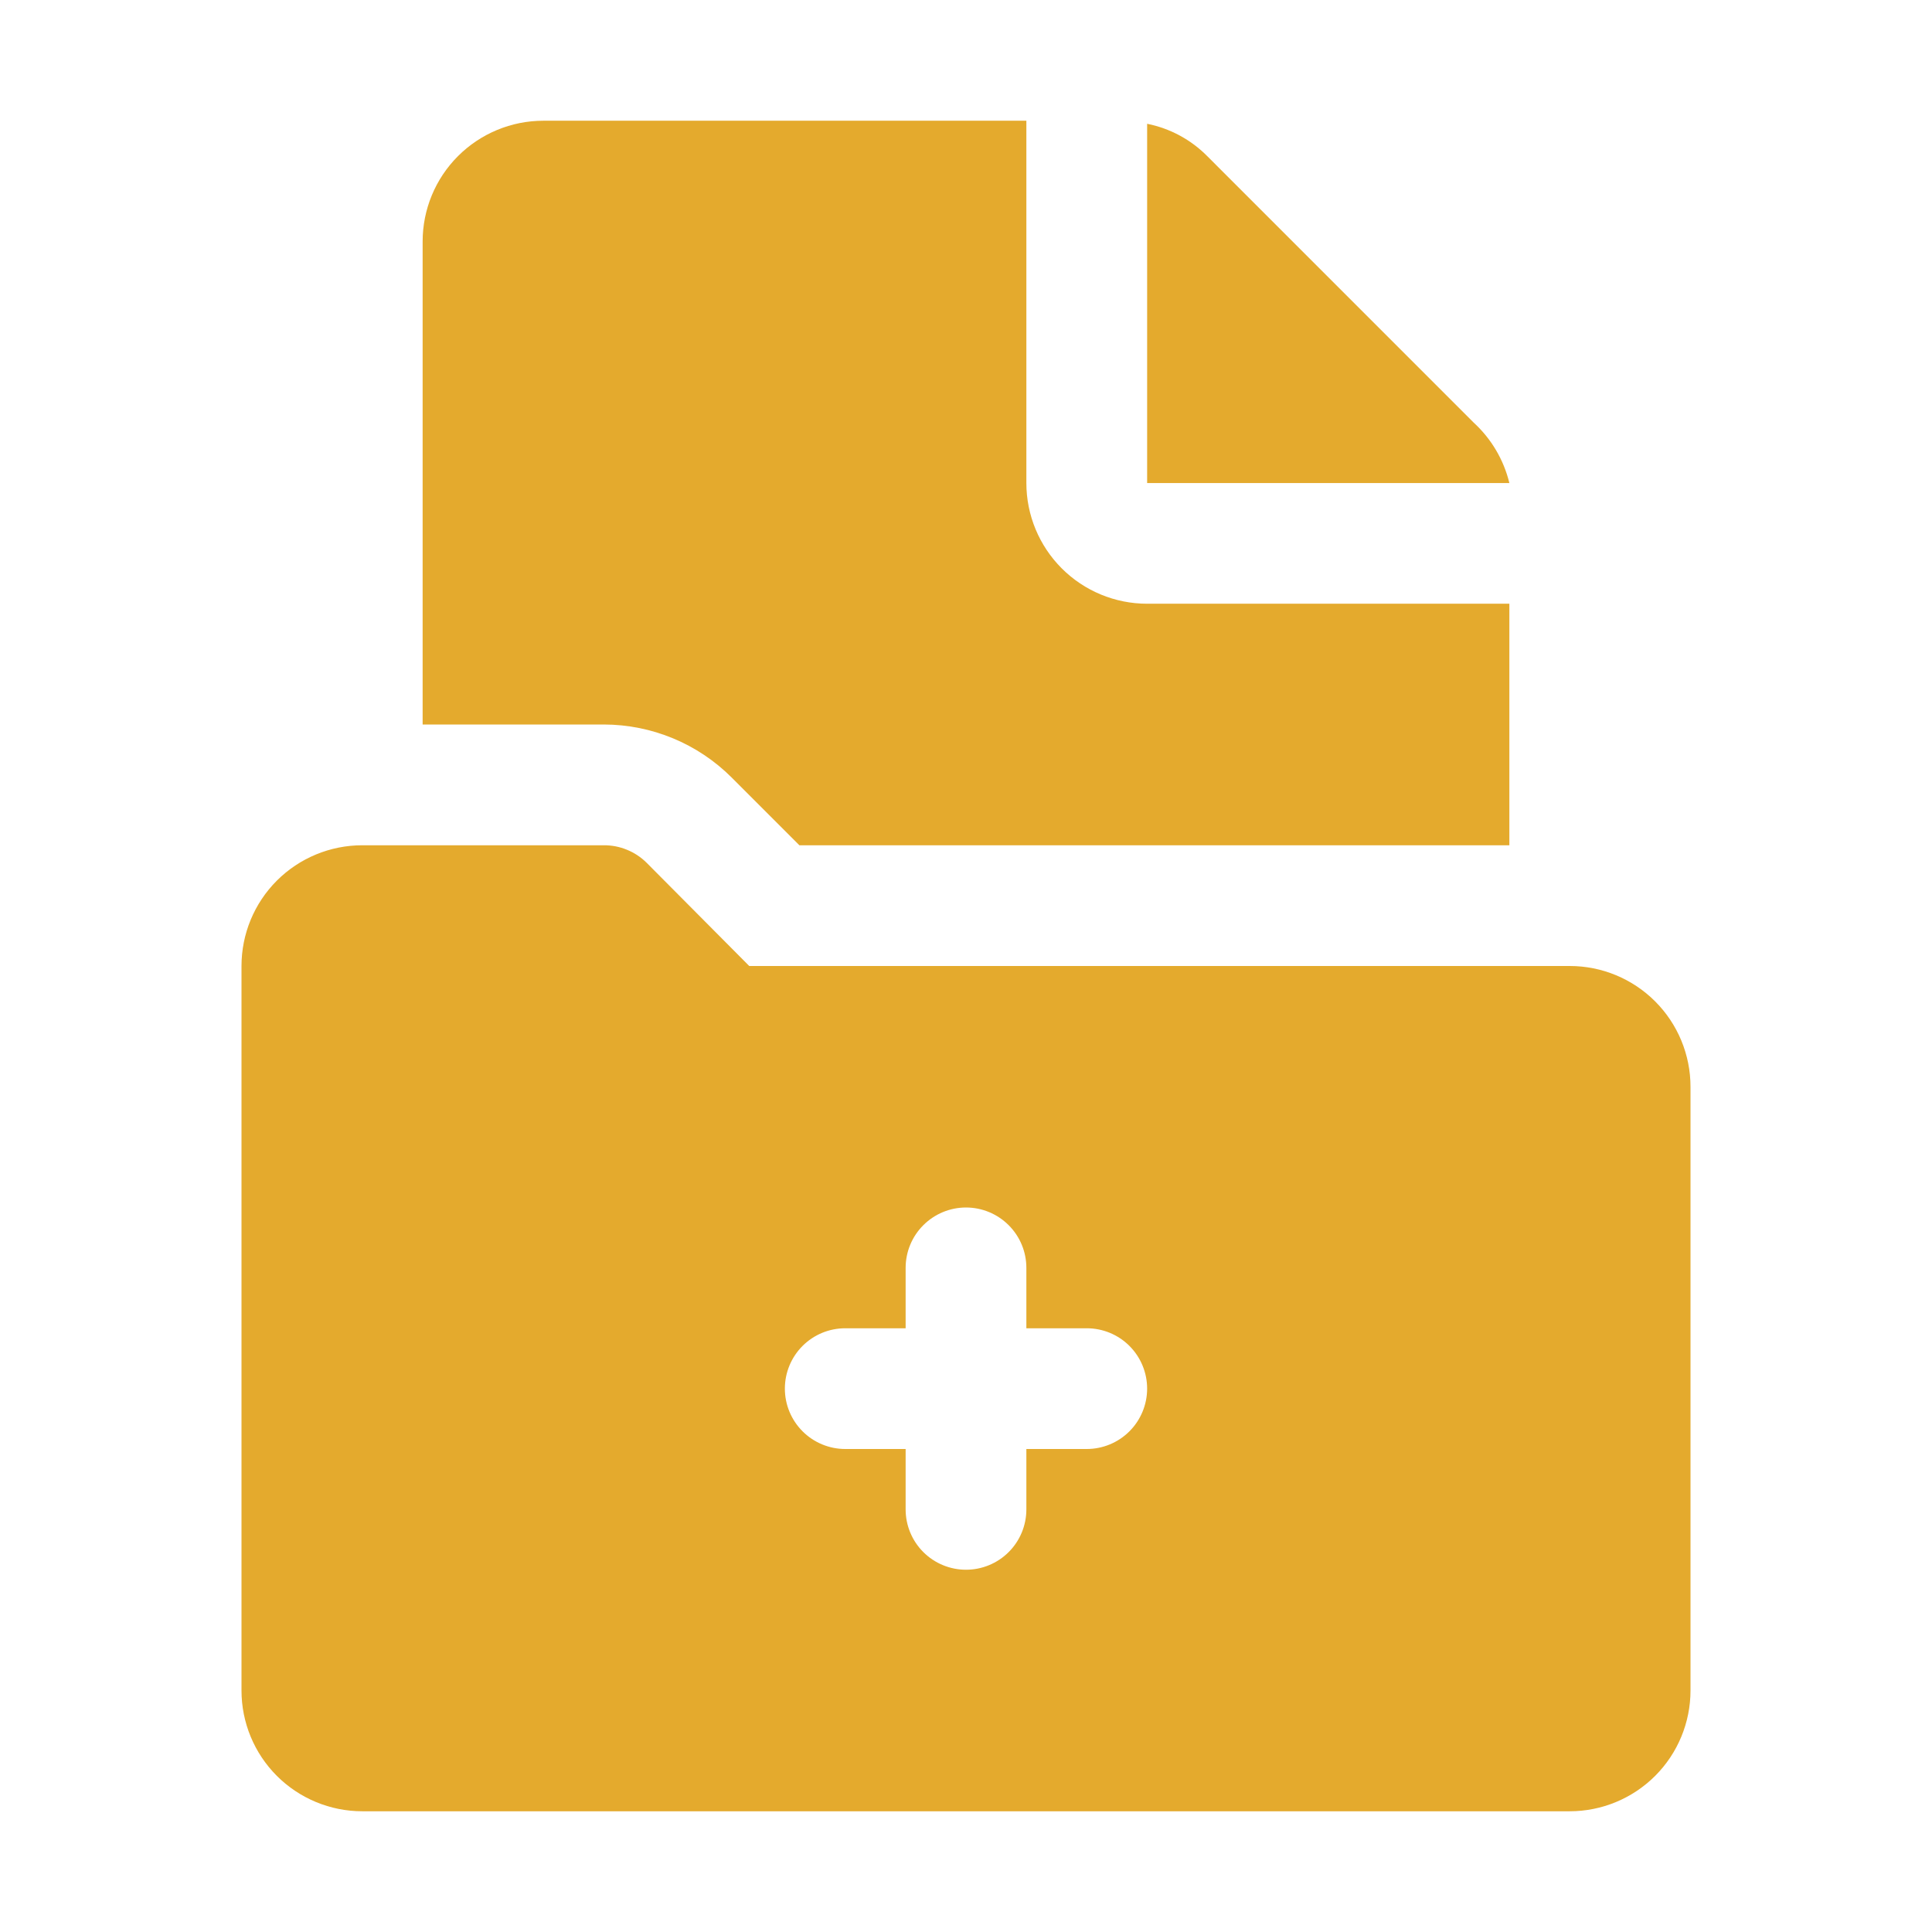 <svg width="47" height="47" viewBox="0 0 57 57" fill="none" xmlns="http://www.w3.org/2000/svg">
<path d="M46.312 28.5H22.105L19.077 25.454C18.911 25.289 18.713 25.158 18.496 25.07C18.279 24.981 18.047 24.936 17.812 24.938H10.688C9.743 24.938 8.837 25.313 8.168 25.981C7.5 26.649 7.125 27.555 7.125 28.5V49.875C7.125 50.82 7.5 51.726 8.168 52.394C8.837 53.062 9.743 53.438 10.688 53.438H46.312C47.257 53.438 48.163 53.062 48.832 52.394C49.5 51.726 49.875 50.82 49.875 49.875V32.062C49.875 31.118 49.5 30.212 48.832 29.544C48.163 28.875 47.257 28.5 46.312 28.5ZM32.062 42.75H30.281V44.531C30.281 45.004 30.094 45.457 29.759 45.791C29.425 46.125 28.972 46.312 28.5 46.312C28.028 46.312 27.575 46.125 27.241 45.791C26.906 45.457 26.719 45.004 26.719 44.531V42.75H24.938C24.465 42.75 24.012 42.562 23.678 42.228C23.344 41.894 23.156 41.441 23.156 40.969C23.156 40.496 23.344 40.043 23.678 39.709C24.012 39.375 24.465 39.188 24.938 39.188H26.719V37.406C26.719 36.934 26.906 36.481 27.241 36.147C27.575 35.813 28.028 35.625 28.5 35.625C28.972 35.625 29.425 35.813 29.759 36.147C30.094 36.481 30.281 36.934 30.281 37.406V39.188H32.062C32.535 39.188 32.988 39.375 33.322 39.709C33.656 40.043 33.844 40.496 33.844 40.969C33.844 41.441 33.656 41.894 33.322 42.228C32.988 42.562 32.535 42.75 32.062 42.75Z" fill="#E4AA2D"/>
<path d="M43.48 12.47L35.625 4.614C35.141 4.122 34.521 3.787 33.844 3.652V14.251H44.531C44.365 13.566 43.999 12.946 43.48 12.47Z" fill="#E4AA2D"/>
<path d="M21.589 22.942L23.584 24.938H44.531V17.812H33.844C32.899 17.812 31.993 17.437 31.325 16.769C30.657 16.101 30.281 15.195 30.281 14.25V3.562H16.031C15.086 3.562 14.18 3.938 13.512 4.606C12.844 5.274 12.469 6.18 12.469 7.125V21.375H17.812C19.229 21.376 20.588 21.94 21.589 22.942Z" fill="#E4AA2D"/>
</svg>

